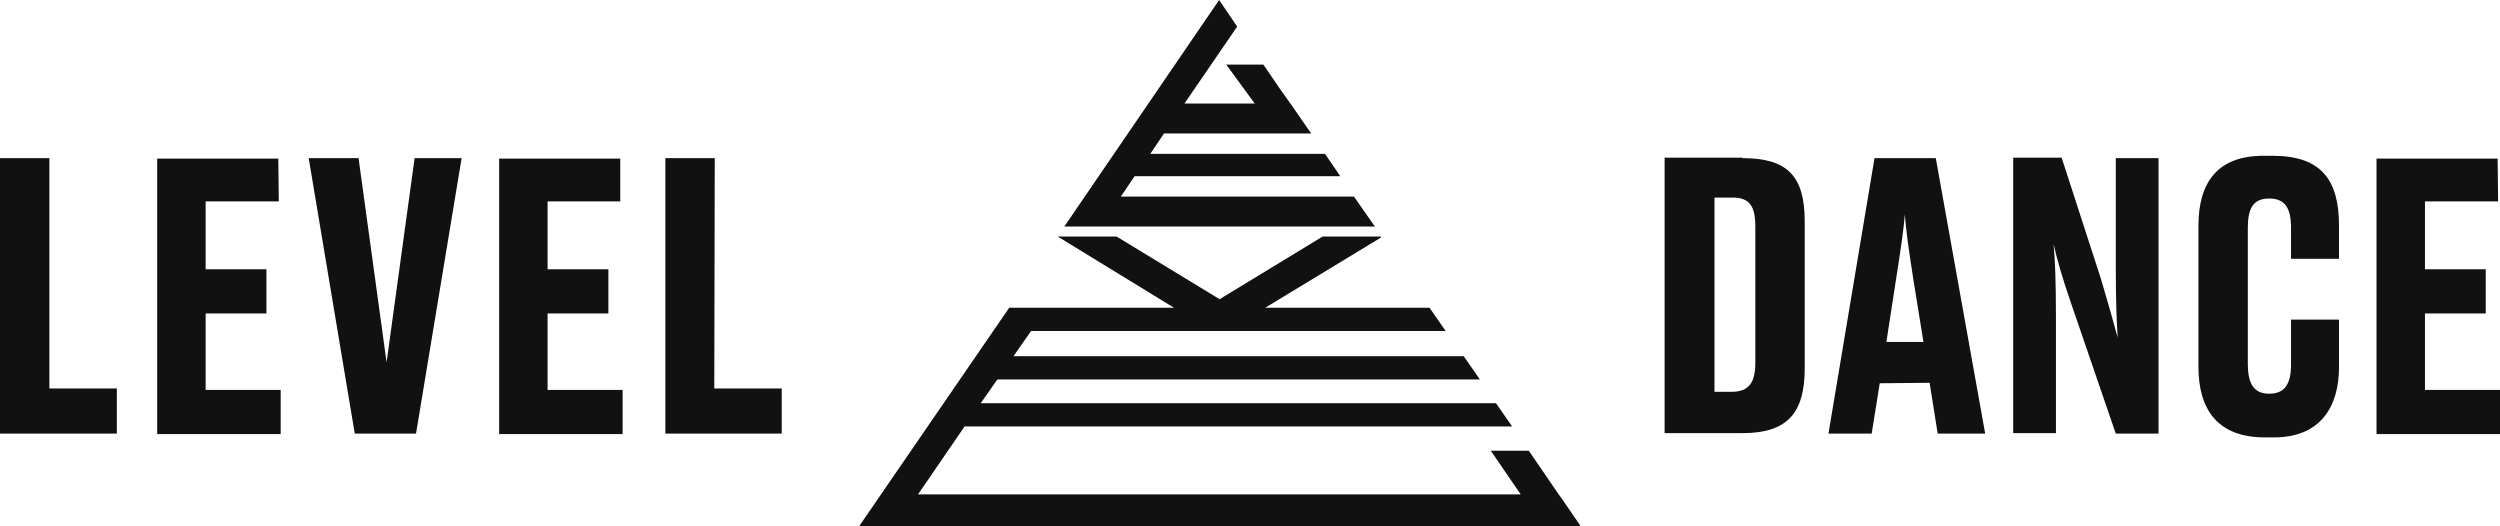 <?xml version="1.0" encoding="UTF-8"?> <!-- Generator: Adobe Illustrator 26.0.1, SVG Export Plug-In . SVG Version: 6.00 Build 0) --> <svg xmlns="http://www.w3.org/2000/svg" xmlns:xlink="http://www.w3.org/1999/xlink" id="Слой_1" x="0px" y="0px" viewBox="0 0 526.4 110.8" style="enable-background:new 0 0 526.4 110.8;" xml:space="preserve"> <style type="text/css"> .st0{fill:#111111;} </style> <g> <path class="st0" d="M10.4,81.8h14.2v9.5H0v-58h10.4C10.4,33.3,10.4,81.8,10.4,81.8z"></path> <path class="st0" d="M58.7,42.4H43.3v14.3h12.8V66H43.3v16.1h15.8v9.3h-26v-58h25.5L58.7,42.4L58.7,42.4z"></path> <path class="st0" d="M75.5,33.3l5.9,43l5.9-43h9.9l-9.6,58H74.7l-9.7-58C65,33.3,75.5,33.3,75.5,33.3z"></path> <path class="st0" d="M130.7,42.4h-15.4v14.3h12.8V66h-12.8v16.1h15.8v9.3h-26v-58h25.5v9H130.7z"></path> <path class="st0" d="M150.4,81.8h14.2v9.5h-24.5v-58h10.4L150.4,81.8L150.4,81.8z"></path> <path class="st0" d="M366.9,33.3c9.4,0,13.1,3.7,13.1,13.3v31c0,9.4-3.7,13.6-13.1,13.6h-16.4v-58h16.4V33.3z M364.6,82.5 c3.7,0,5-2,5-6.1V47.7c0-4.3-1.2-6.1-4.8-6.1H361v40.9H364.6z"></path> <path class="st0" d="M395.8,80.7l-1.7,10.6H385l9.7-58h12.9l10.4,58h-10l-1.7-10.7L395.8,80.7L395.8,80.7z M405,72l-2.1-13 c-1-6.5-1.6-10.5-1.8-13.9c-0.3,3.4-0.9,7.6-1.9,13.9l-2,13H405z"></path> <path class="st0" d="M445.9,71.1c-0.2-3.4-0.4-6.6-0.4-15.4V33.3h9v58h-9l-9.4-27.4c-1.9-5.5-3-9.4-3.7-12.5 c0.3,3.2,0.5,7.4,0.5,15.6v24.2h-9v-58h10.2l8.3,25.6C444.1,64.5,445,67.8,445.9,71.1z"></path> <path class="st0" d="M482.4,76.7v-9.4h10.1v10c0,8.1-3.7,14.8-13.7,14.8h-1.9c-9.9,0-14-5.8-14-14.9V47.6c0-9.3,4.1-14.8,13.7-14.8 h1.9c10.3,0,14,5.1,14,14.7v7h-10.1V48c0-4.1-1.2-6.2-4.6-6.2s-4.5,2.1-4.5,6.2v28.6c0,4.1,1.2,6.3,4.5,6.3 C481.2,82.9,482.4,80.7,482.4,76.7z"></path> <path class="st0" d="M526,42.4h-15.4v14.3h12.8V66h-12.8v16.1h15.8v9.3h-26v-58h25.5L526,42.4L526,42.4z"></path> </g> <path class="st0" d="M332.7,110.6l-3.5-5.1l0,0l-1-1.4l-6.3-9.2h-0.1h-7.9l6.3,9.2H193.3l9.8-14.3h115.3l-3.4-4.9H206.5l3.5-5h101.6 l-3.4-4.9h-94.8l3.7-5.3h38h3.4h45.9l-3.4-4.9h-34.6L290.8,50l-0.1-0.2h-12.2L256.8,63l-21.7-13.2h-12.4l24.5,15h-26.8h-7.9 l-31.6,46h6.2l0,0h145.6V110.6z M277.8,47.7h11.7l-3.5-5l-0.9-1.3H236l2.9-4.3h43.3l-3.2-4.7h-36.8l2.9-4.3h31l-0.3-0.4l-3.8-5.5 l-0.3-0.4l-2.2-3.1l-3-4.4l-0.5-0.7h-7.8l6,8.2h-14.8l11.1-16.2L256.7,0l-32.6,47.7H236H277.8z"></path> </svg> 